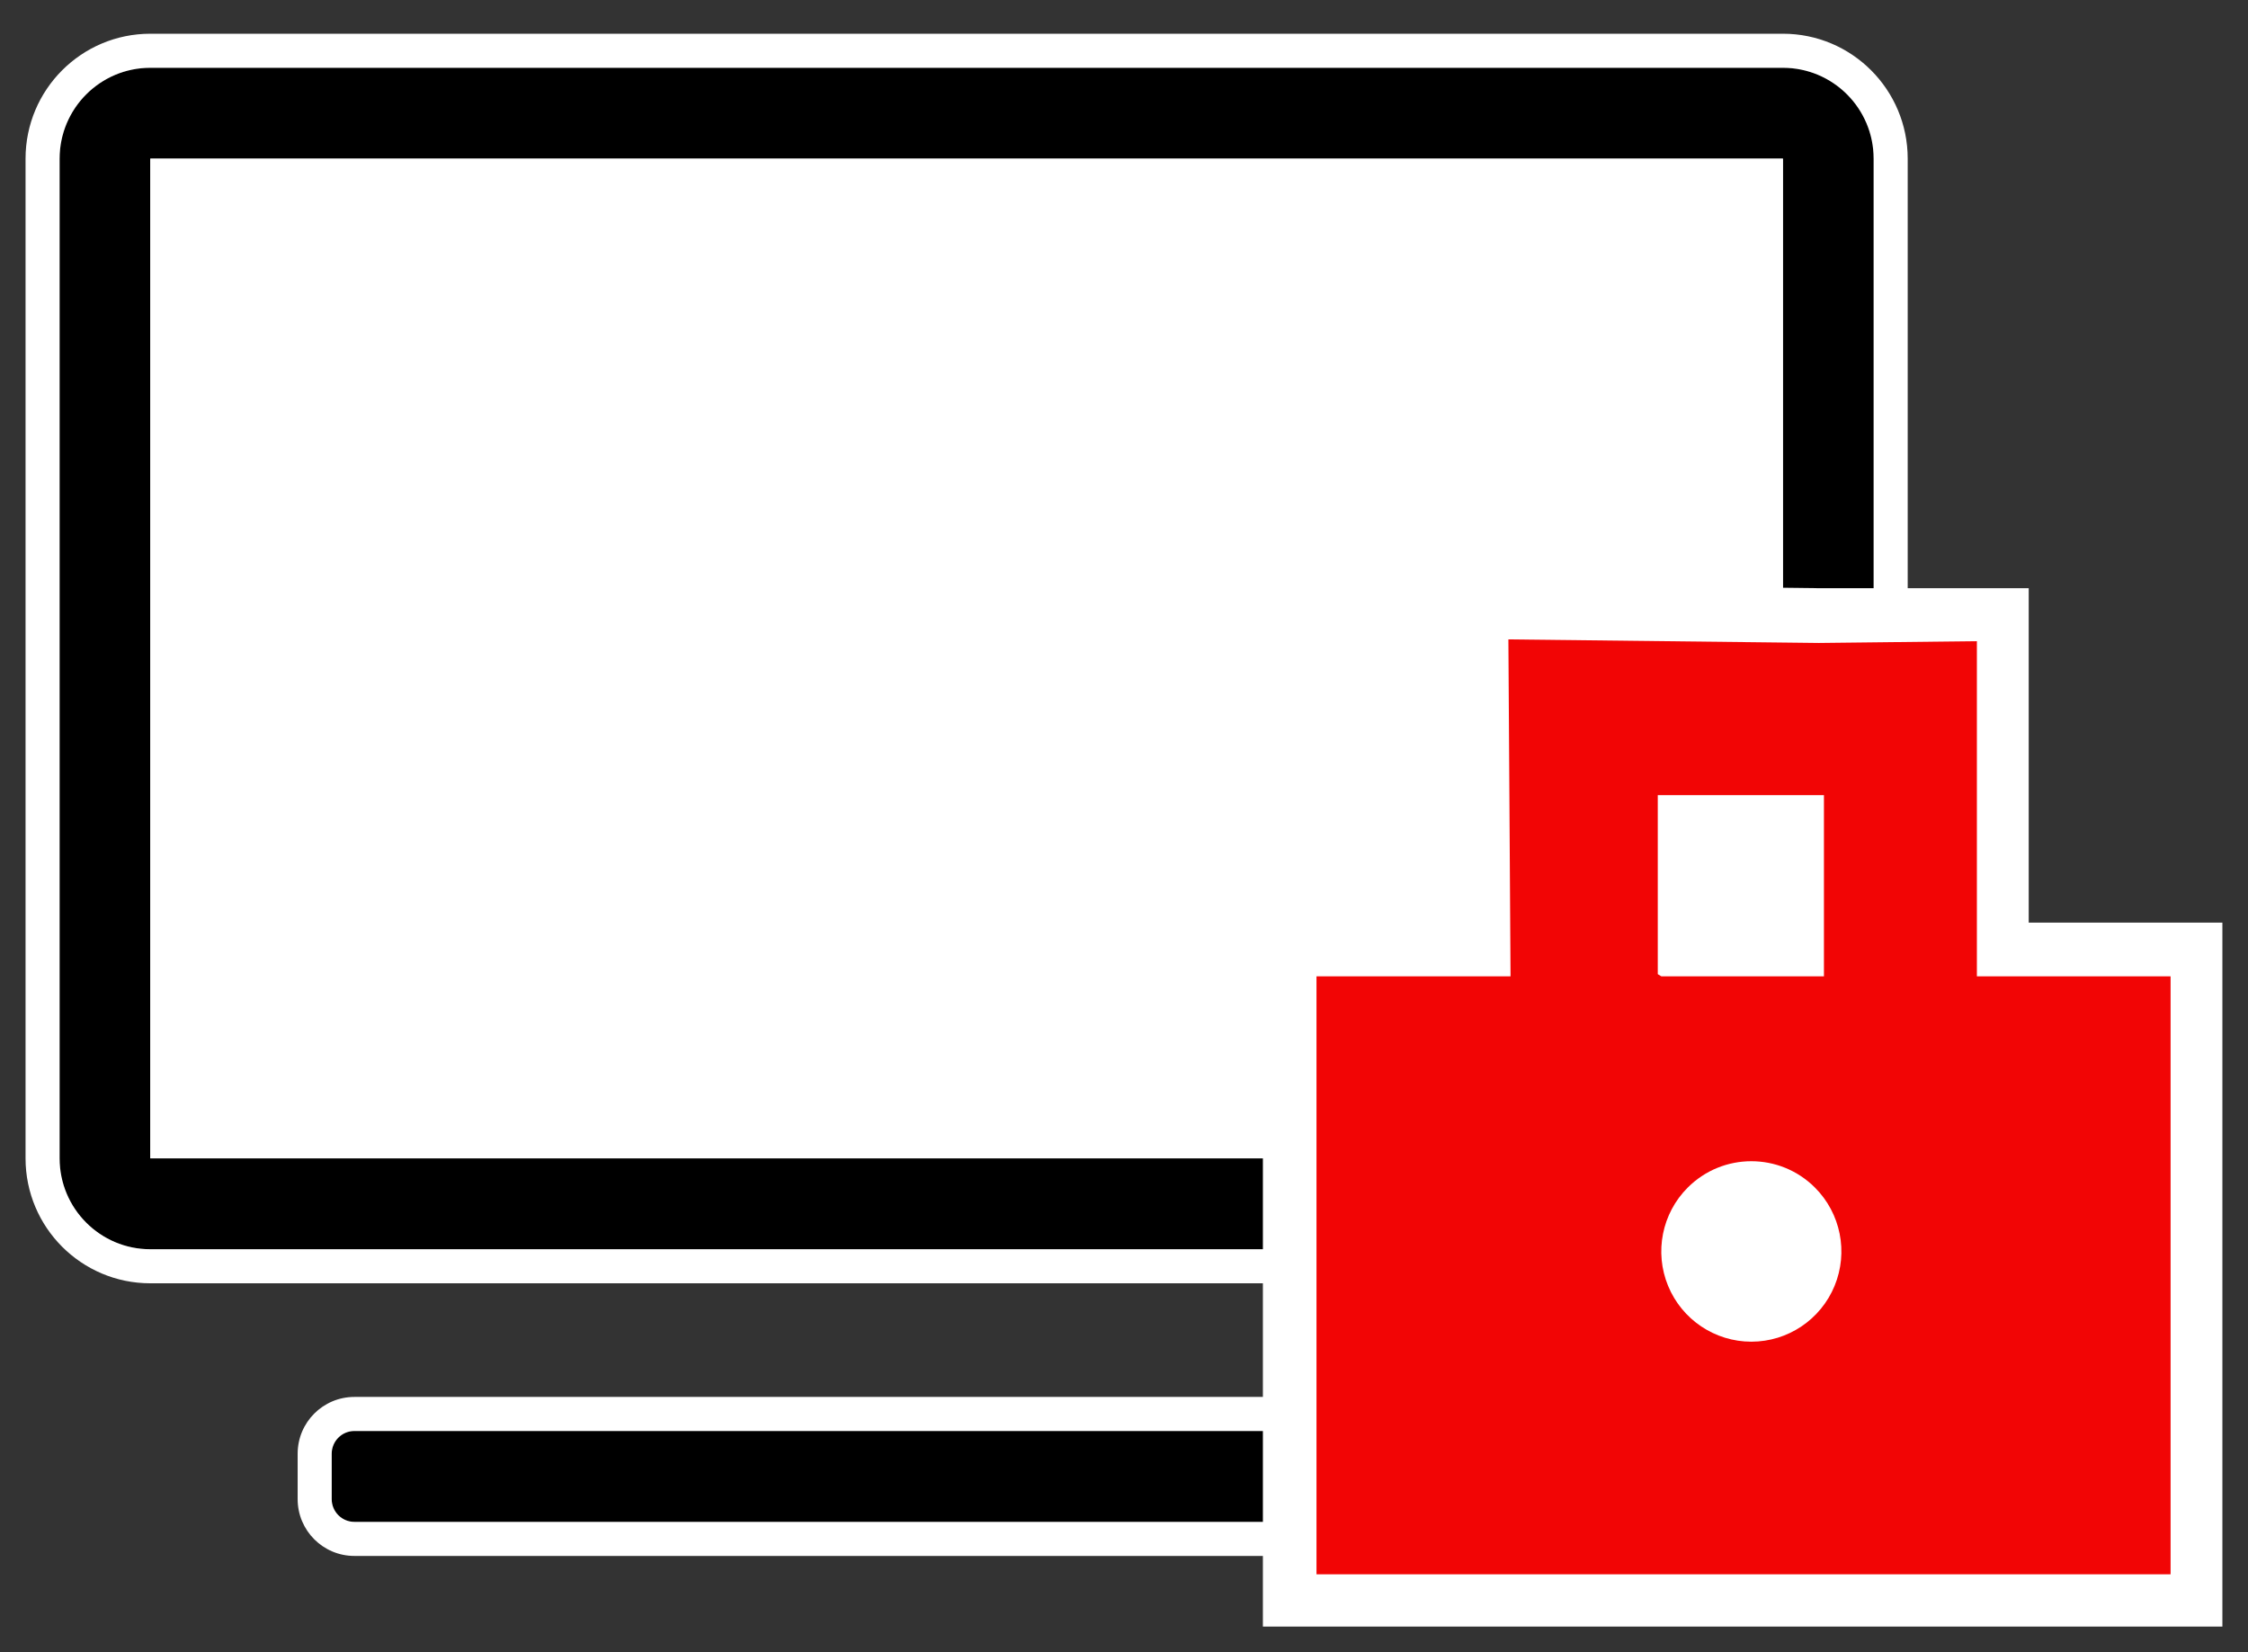 <?xml version="1.0" encoding="UTF-8"?>
<!-- Generated by Pixelmator Pro 3.6.17 -->
<svg width="264" height="194" viewBox="0 0 264 194" xmlns="http://www.w3.org/2000/svg">
    <rect x="0" y="0" width="264" height="194" fill="#333333" stroke="none"/>
    <path id="Path" fill="#ffffff" stroke="none" d="M 13.595 15.383 L 213 15.383 L 213 139 L 13.595 139 Z"/>
    <g id="g1">
        <path id="path1" fill="#000000" fill-rule="evenodd" stroke="none" d="M 185.417 168.035 L 41.618 168.035 C 40.148 168.035 38.955 169.23 38.955 170.703 L 38.955 176.039 C 38.955 177.512 40.148 178.707 41.618 178.707 L 185.417 178.707 C 186.887 178.707 188.08 177.512 188.08 176.039 L 188.08 170.703 C 188.08 169.23 186.887 168.035 185.417 168.035 Z M 209.384 7.961 L 17.652 7.961 C 11.772 7.961 7 12.742 7 18.632 L 7 136.02 C 7 141.911 11.772 146.692 17.652 146.692 L 209.384 146.692 C 215.264 146.692 220.036 141.911 220.036 136.02 L 220.036 18.632 C 220.036 12.742 215.264 7.961 209.384 7.961 Z M 209.384 136.02 L 17.652 136.02 L 17.652 18.632 L 209.384 18.632 Z"/>
        <path id="path2" fill="#ffffff" fill-rule="evenodd" stroke="none" d="M 209.384 3.961 L 17.652 3.961 C 9.561 3.961 3 10.534 3 18.632 L 3 136.02 C 3 144.119 9.561 150.692 17.652 150.692 L 209.384 150.692 C 217.474 150.692 224.036 144.119 224.036 136.02 L 224.036 18.632 C 224.036 10.534 217.474 3.961 209.384 3.961 Z M 17.652 7.961 L 209.384 7.961 C 215.264 7.961 220.036 12.742 220.036 18.632 L 220.036 136.02 C 220.036 141.911 215.264 146.692 209.384 146.692 L 17.652 146.692 C 11.772 146.692 7 141.911 7 136.02 L 7 18.632 C 7 12.742 11.772 7.961 17.652 7.961 Z M 17.652 136.02 L 209.384 136.02 L 209.384 18.632 L 17.652 18.632 L 17.652 136.02 Z M 205.384 22.632 L 205.384 132.02 L 21.652 132.02 L 21.652 22.632 L 205.384 22.632 Z M 185.417 164.035 L 41.618 164.035 C 37.938 164.035 34.955 167.023 34.955 170.703 L 34.955 176.039 C 34.955 179.719 37.938 182.707 41.618 182.707 L 185.417 182.707 C 189.098 182.707 192.08 179.719 192.08 176.039 L 192.08 170.703 C 192.08 167.023 189.098 164.035 185.417 164.035 Z M 41.618 168.035 L 185.417 168.035 C 186.887 168.035 188.08 169.23 188.08 170.703 L 188.08 176.039 C 188.08 177.512 186.887 178.707 185.417 178.707 L 41.618 178.707 C 40.148 178.707 38.955 177.512 38.955 176.039 L 38.955 170.703 C 38.955 169.23 40.148 168.035 41.618 168.035 Z"/>
    </g>
    <path id="path3" fill="#f20505" stroke="none" d="M 152.458 188.015 L 152.458 111.492 L 175.205 111.492 L 174.869 71.885 L 214.57 72.348 L 236.267 72.095 L 236.015 111.492 L 258.803 111.492 L 258.803 188.015 Z M 212.094 111.492 L 212.094 96.566 L 198.958 96.566 L 198.958 111.366 Z"/>
    <path id="path4" fill="#ffffff" stroke="none" d="M 177.142 75.081 L 213.612 75.501 L 232.161 75.291 L 232.161 114.645 L 254.908 114.645 L 254.908 184.861 L 154.606 184.861 L 154.606 114.645 L 177.394 114.645 L 177.142 75.081 M 195.104 114.645 L 214.199 114.645 L 214.199 93.37 L 194.685 93.37 L 194.685 114.393 M 170.805 68.69 L 170.805 75.123 L 170.805 108.339 L 148.311 108.339 L 148.311 191 L 260.993 191 L 260.993 108.339 L 238.247 108.339 L 238.247 75.333 L 238.247 69.068 L 231.868 69.068 L 213.528 69.068 L 177.226 68.648 L 170.805 68.648 Z M 201.273 99.803 L 208.072 99.803 L 208.072 108.212 L 201.315 108.212 L 201.315 99.803 Z"/>
    <path id="path5" fill="#ffffff" stroke="none" d="M 213.143 139.452 C 216.172 142.481 217.081 147.04 215.446 151.002 C 213.81 154.964 209.952 157.548 205.673 157.548 C 201.393 157.548 197.536 154.964 195.9 151.002 C 194.264 147.04 195.173 142.481 198.203 139.452 C 202.331 135.325 209.015 135.325 213.143 139.452 Z"/>
</svg>
